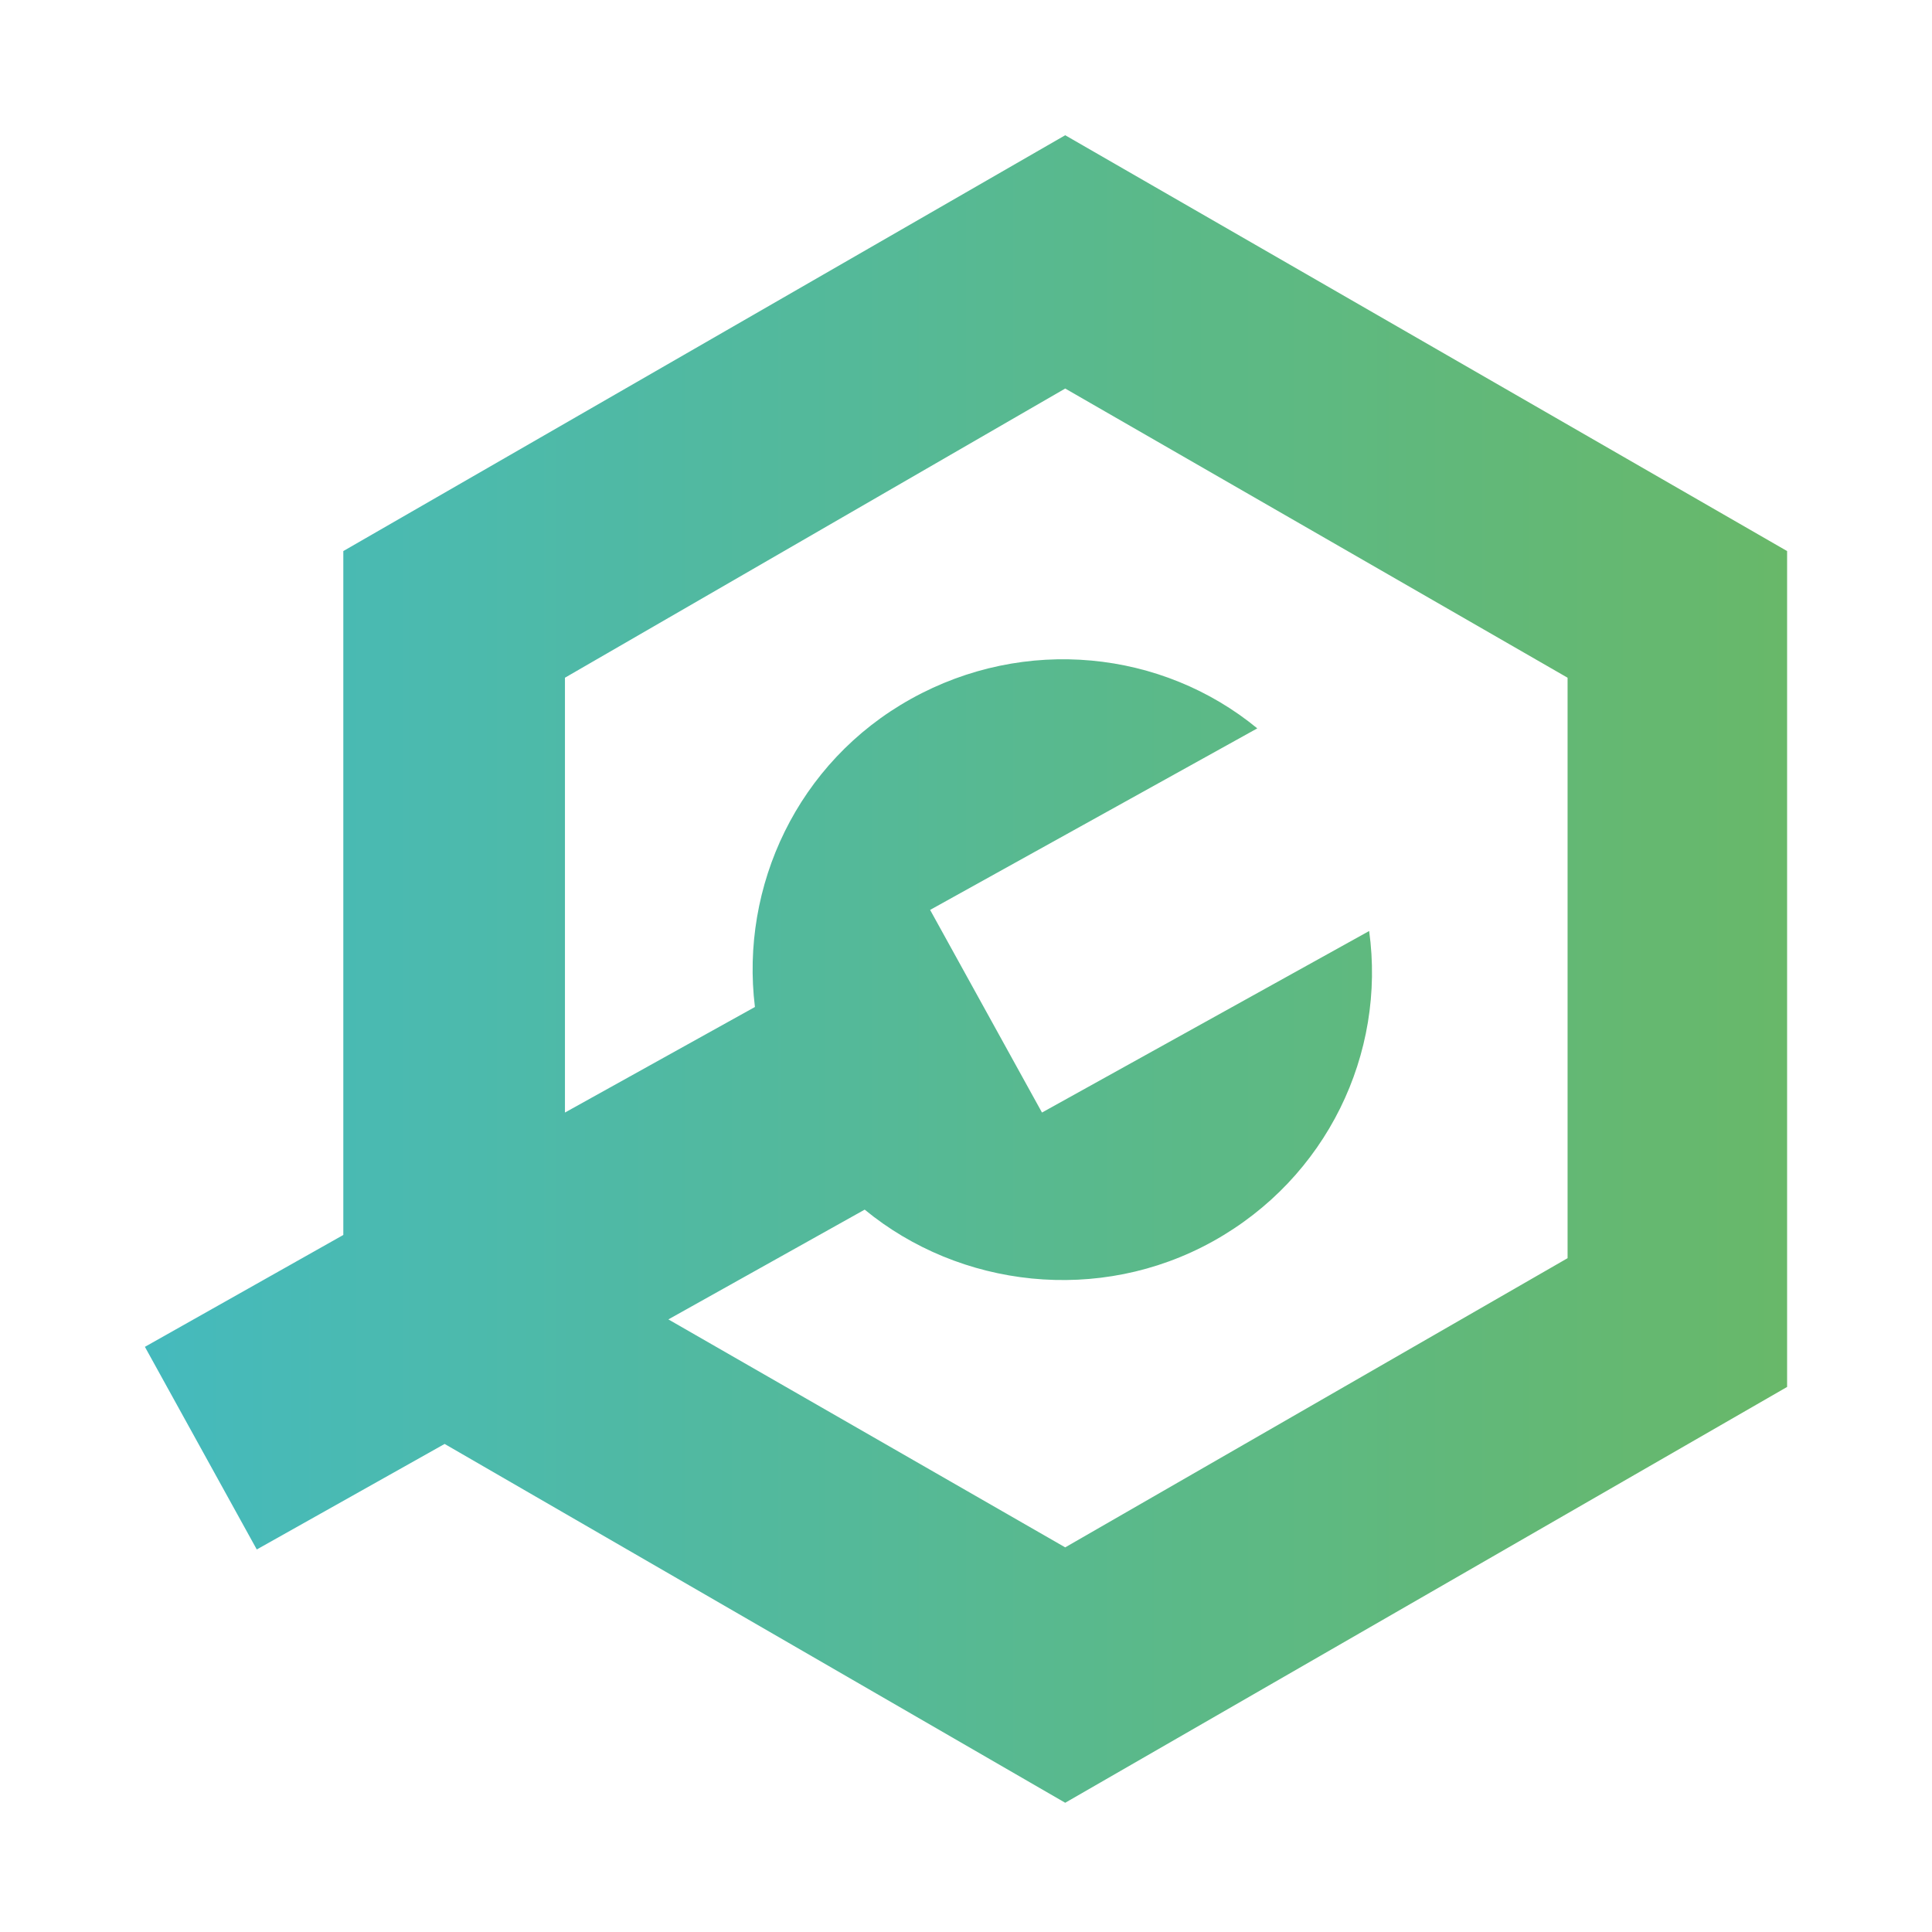 <?xml version="1.0" encoding="UTF-8"?> <svg xmlns="http://www.w3.org/2000/svg" width="200" height="200" viewBox="0 0 200 200" fill="none"><path fill-rule="evenodd" clip-rule="evenodd" d="M110.27 14L35.54 57.046V127.843L15 139.424L26.581 160.401L46.028 149.476L110.27 186.622L185 143.576V57.046L110.27 14ZM162.275 130.247L110.27 160.183L69.19 136.584L89.512 125.221C99.344 133.306 113.766 135.054 125.566 128.499C137.365 121.943 143.483 109.051 141.735 96.378L107.866 115.17L96.285 94.193L130.154 75.401C120.321 67.316 106.118 65.787 94.319 72.342C82.519 78.897 76.62 91.789 78.149 104.244L58.483 115.17V70.157L110.27 40.221L162.275 70.157V130.247Z" fill="url(#paint0_linear_744_1327)"></path><defs><linearGradient id="paint0_linear_744_1327" x1="15" y1="100.259" x2="185.027" y2="100.259" gradientUnits="userSpaceOnUse"><stop stop-color="#45BABD"></stop><stop offset="1" stop-color="#68B869"></stop></linearGradient></defs></svg> 